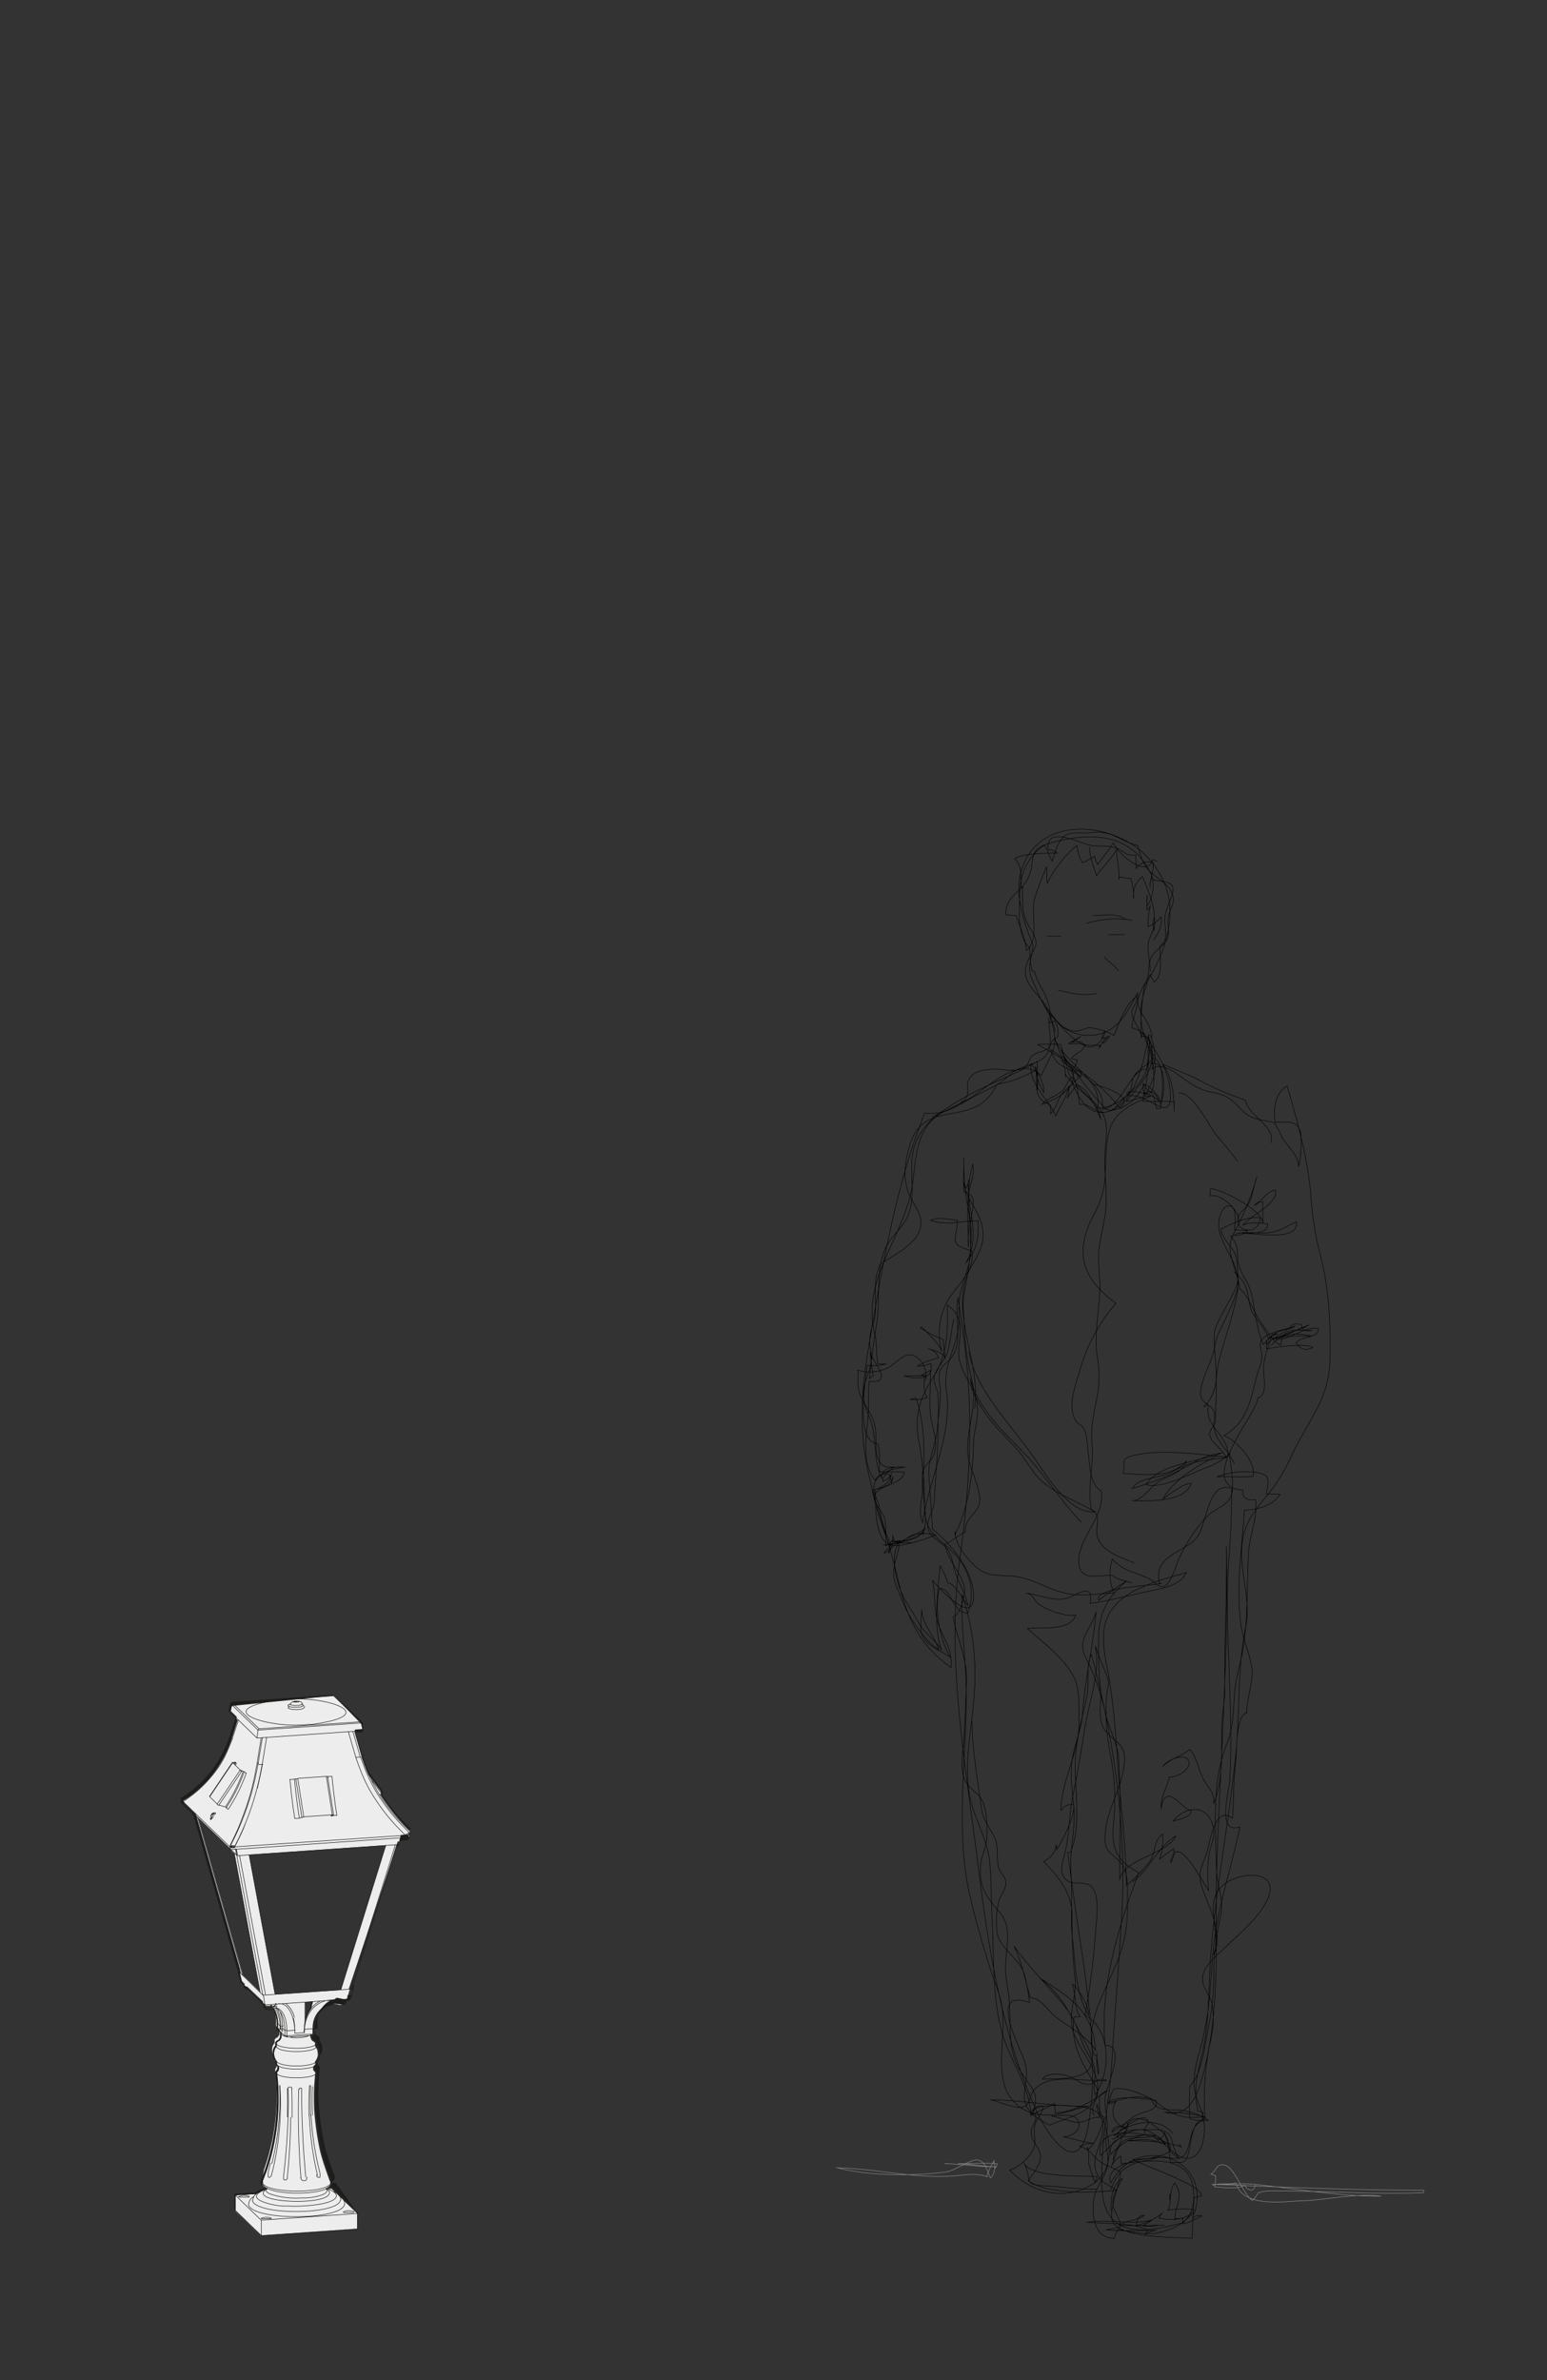 <svg xmlns="http://www.w3.org/2000/svg" xmlns:xlink="http://www.w3.org/1999/xlink" viewBox="0 0 260 400"><rect x="0" y="0" width="260" height="400" fill="#333333" stroke="none"/><defs><style>.cls-1,.cls-3,.cls-4,.cls-8{fill:none;}.cls-2{clip-path:url(#clip-path);}.cls-3{stroke:#000;stroke-width:0.08px;}.cls-3,.cls-4{stroke-miterlimit:10;}.cls-4{stroke:#878787;stroke-width:0.09px;}.cls-5{clip-path:url(#clip-path-2);}.cls-6{fill:#ededed;}.cls-7{fill:#1d1d1b;}.cls-8{stroke:#1d1d1b;stroke-linecap:round;stroke-linejoin:round;stroke-width:0.09px;}</style><clipPath id="clip-path"><rect class="cls-1" x="140.23" y="139.22" width="99.15" height="237"/></clipPath><clipPath id="clip-path-2"><rect class="cls-1" x="30.37" y="284.86" width="38.76" height="91"/></clipPath></defs><g id="Calque_1" data-name="Calque 1"><g class="cls-2"><path class="cls-3" d="M183.15,142.32c-.09,1.55.7,3.37,1.13,4.88.91-1.39,2.55-2.86,3.38-4.46,0,1.83.5,3.29.4,4.91-.33.35.32-.24,0-.28.5,0,1.37.33,2,.26a12.37,12.37,0,0,1,.48,3.34,3.78,3.78,0,0,1,1.48-3.65c1.32,3.36,2.32,5.21,1.95,9a2.72,2.72,0,0,1,0-2c.49,1.69-.77,2.7-1,4.27-.16,1.18.37,3.36.37,4.73m-30.49,63.77c.89,6.22,7.5,12.91,10.95,17.89,2,2.9,6,9.59,10.24,9.09-2.86-1.71-6.53-2.92-9-5.2-1.71-1.6-2.7-3.81-4.35-5.58-3.35-3.58-6.8-6.66-7.63-11.67,1.36,5.16,5.48,8.89,9,12.53s6.18,8.06,9.68,11.67m-18.38,33.5c.07,5,.94,9.71,1.59,14.6.27,2.09,1.45,3.25,2.22,4.95s.17,3.43.72,5.15c.26.83,1.11,1.42,1.17,2.29.09,1.13-1,2.3-1.23,3.37a14.45,14.45,0,0,0-.23,5.24c.59,2.73,3.67,4.14,4.5,6.7a27.45,27.45,0,0,1,.91,4.91c-6.83-2.41-2,6.69-.93,9.56.93,2.58.18,3.64.09,6.06-.1,2.59,2.14,4,4.25,5,2.44-1.13,6.43-1.8,7.68-4.46,1.82-3.85-3-8.14-3.85-11.69-.7-2.8.72-5.43.44-8.27a85.32,85.32,0,0,1-.49-10.24c.08-4.21-2-6.75-4.81-9.66a3.47,3.47,0,0,0,2.13-2.86c0,.28.07.67.05.92.93-1.42,3.29-5.9,2.85-7.64a2.32,2.32,0,0,0-2.12,1c.09-5.2,3.16-9.79,3.06-15-.05-2.24.17-5.17-.79-7.23-1.51-3.2-5.33-6-7.89-8.34,2.16-.26,7.28.51,8.12-2.26-1.77.33-4.94-.88-6.21-1.82-.89-.66-.8-1.67-2.14-1.86,2.29.28,4.62,1.49,6.93.83,1.5-.43,4.52-2.84,3.84.91,3.39-.49,6.61-1.38,9.89-2.06,2.16-.45,5.15-.87,6.31-3.16-4.18,1.28-10,2.53-12.66,6.39-2.14,3.1-1.15,7.05-.53,10.47,1.37,7.48,1.44,15,2.24,22.58.46,4.38.75,8.74.86,13.15a28.67,28.67,0,0,0,3.91-4c1-1.32.6-3.67,2.14-4.56a9.06,9.06,0,0,1-.51,4.16c.8-.57,1.64-1.26,2.39-1.76a3,3,0,0,1-.5,2.31c.93-5.54,5.32,3.31,6.38,4.75a22.82,22.82,0,0,1,.11-6.34c.27-1.35.94-2.56.71-4-.68-4.22-4.53-4.1-6.82-1.34,1-.31,3.18-.7,3.06-1.8-1.65-.22-4.28-5-5.05-.39-.14-1.79,1-3.51,1.4-5.23,1.19.16,4.2-1.56,3.05-3-.87-1.07-3.59.33-4.12,1.17,1.26-1.29,3.13-1.68,4.49-2.82,1.23,1.29,1.48,3.7,2.46,5.32.79,1.29,1.71,2.06,1.55,3.75,1.53-3.35,1.35-8.49,1.33-12.12,0-2.47.57-4.76.54-7.25-.07-8,.36-15.94.27-23.91.4,17.86-1,35.67-1.61,53.51-.38,11.61.75,23.62-2.22,35-.86,3.29-2.25,7.8-6.5,6.69a27.32,27.32,0,0,1,6.62.75c-3.36.35-4.85,0-7.46-2-1.84-1.41-5.26-3-7.76-2.71a6.42,6.42,0,0,0-.81,2.59c.63-.24.81-.06,1.34-.67a3,3,0,0,0,1.54,4.77c0,2.33-3.08,1.24-2.57,4.37,1.61-2.13,7.39-5.36,9.24-1.59-2.76-1.23-3.66-1-6.47-.7,3.11,0,6.09,0,9.08,1a1.68,1.68,0,0,0-.43-.45m-1.07-1.87c-2.4-3-7.57-1.74-9.84.52.93-.68,5.11-4.54,5.78-2.43-1.39-.8-3.19-.81-3.67,1-1-.4-2.22-.36-2.42.76a25.46,25.46,0,0,1,2.56-1.66c.51,1.67-1.42,2.47-2.57,2.87m-.27,8.55c.94-2,1.4-3.25,3.4-4.21,1.58-.75,3.3-.79,4.89-1.4m-4.55-46.23c2.77-1.94,4.3-6,7.26-7.67-1.69,3.22-8.49,3.67-9.41,7.2,0-6.64.23-13.48-.19-20.1-.18-2.72-1.58-5-2.21-7.67a39.43,39.43,0,0,0-3.34-9.5c-1.56-3.07,1-4.67,1.75-7.64-.46,5.69-1.83,11.1-2.23,16.8-.18,2.54-1.09,4.72-1.62,7.16-.63,2.85-.21,5.61.09,8.46.42,3.91-.76,7.62-.45,11.56.29,3.78-.15,7.58.29,11.33.51,4.3.44,8.69,2.65,12.52.25-1.19-1.67-4.58-2.72-5.27.67,1.94.26,3.85,1.28,5.49a6.85,6.85,0,0,0-1,.08c-.66,4.43,1.43,7.88,3.54,11.35,1.41,2.31-1.25,3.3-.1,5.18m29.67-129.35c1.68-2.21,4.34-2.22,6.68-1.66-1.68.1-7.92-.42-7.41,2.17,1.71-.32,6.46-1,7.72-.24a1.88,1.88,0,0,1-2.75-.8c.92-1.23,3.76-.62,3.75-2.37-2.64-.41-4.66,2-7.17,1.78,1.39-1.08,3.84-1.37,5.47-2.32-2.41.76-4.15,2.34-6.79,2.07-.72-2.27-2.55-3.19-3-5.27-.58-2.84-.39-3.71-2.71-5.82,2.6,1.94-2.8,9.56-3.14,12.05-.39,2.9-2,5-2.46,7.85s2.75,2,2.29,4.74c-.57,3.44,2.06,4.71,3.35,7.6m.8-40.62c.19-1.86-3.06-4.83-4.83-4.36a3,3,0,0,1,.06-1.22c1.95.14,8.73,3.66,8.78,5.79,0-1.2,0-2.4,0-3.59-.6.17-.88-.06-1.36.61,1.33-.79,1.83-2.3,3.48-2.56.53,2.35-4.25,4.2-5.47,5.9,1.14-.62,2.88-.35,4.14-.26.21,2-3.64,1.57-4.82,1.56,2.08-.05,10.26,1.61,9.64-1.86-2,.85-2.82,1.74-5.15,1.86-1.72.09-3.68-.33-5.25.27m-9.35-23.79c2.36-.26,5.1,5.62,6.47,7.27,1.18,1.4,2.33,2.7,3.41,4.22m-14.16-37.14c.78-1.1,1.63-2.53,1.3-3.93a6,6,0,0,1-2.14,1.64,11.16,11.16,0,0,1,.33-3.46c-.14.22-.41.52-.51.65-.08-.83,0-1.68,0-2.53a7.76,7.76,0,0,0,0,1.74c.85-.87,1.34-3.67.68-4.67a5.86,5.86,0,0,0-.19,1.68c-.09-1.46.66-2.64.49-4.18a2.44,2.44,0,0,0-2.85,1c0-.74,0-1.54-.09-2.28-1.59.2-1.77-.55-3-1.06-1.67-.72-3-.25-4.75-.62s-7.52-3.4-6.91.79c.9,0,1,.26,1.51.54-2.11.06-5.23,0-7.14.91,1.35,1.42.9,3.2,1.1,5a.2.2,0,0,0,.23-.13c-.07,2.87-.19,4.56,1.25,6.9s1.2,2.66-.06,4.82c-3,5.2,4.1,6.76,3.38,11.06.24-.13.54-.18.76-.3a3.24,3.24,0,0,1,.49,2.75c-1.17.32-.86,1.24-1.62,1.86s-1.71.54-2.48,1.13-.62,1.5-1.36,2c-1.45,1-3.76.24-5.38.34s-3.41.29-4.09,1.9c-.49,1.15.34,2.1-.67,3.23s-4,2-5.47,2.95m7.15,48.93c1.27-8-4.84-16.91-.32-24.23,1.56-2.52,2.41-4.75,1.16-7.76-.87-2.09-2.28-3.57-2.65-5.9.09.31.22.61.33.91.28-.59.52-.67.47-1.44-.36,5.18,2.22,9.19-.39,13.89,1.87-2.18,2.1-4.21,2-7-2.78,0-5.11.86-8-.07,1.18-.65,3.13-.16,4.56,0-.29,3.73-1.54,3.86,2.35,5.14.74,2.85-2.25,5.72-3.75,7.88a11,11,0,0,0-1.24,9c-.58-1.47-2.41-3.05-3.39-4.13l-.25.22a32,32,0,0,0,3.89,1.93,21.29,21.29,0,0,0,.31,3.07c-.6-1.06-1.73-1.12-2.81-1.55a2.4,2.4,0,0,1,1.7,1.58,11.18,11.18,0,0,0-3.59,1.34,4.37,4.37,0,0,0,2.23-.46c.83,2.83-2.6,2.72-4.38,2.1,1.1,0,2.23,0,3.32,0,.08,1.22-.24,2.65.49,3.64a5.23,5.23,0,0,1-2.79.33,9.22,9.22,0,0,1,.94-.23c1.62,5.14,1.32,9.2,1.18,14.47-.14,5.05,2.54,9.61-4.45,9.54h1.93c-.87,0-1.75,0-2.6.06a9.13,9.13,0,0,0,3.12.21c-1,0-2.65.34-3.18-.45a5.52,5.52,0,0,0-.48.9,52.33,52.33,0,0,1-2.89-9.22c1.41-.45,3.09-.51,3.44-2.33a4.44,4.44,0,0,1-.21,1.14c0-.38-.34-1-.38-1.5a1.9,1.9,0,0,0-2.35,1c-2-2-1.69-6.75-1.35-9.3s.13-4.75.31-7.35c4.51.51.26-3.6.22-4.86a30.23,30.23,0,0,0,.49,3.91c-.13.1-.53.41-.65.49.3-3.14.71-6.16,1.22-9.27.71-4.36-.46-10,2.12-13.76,1.17-1.72,2.69-2.84,3.35-4.92.86-2.71.3-5.63.43-8.41.28-5.78,4.3-8.26,8.92-10.91,3.93-2.26,8.24-3.68,12.15-6,.09,1.52,0,3.53,0,4.77a11.76,11.76,0,0,0-.29-4,9.75,9.75,0,0,0,1.38,4.41c.1-1.79-1.07-3.44-2.13-4.79-.31,3.6,2.81,5.68,4.17,8.77.64-1.6,1.89-3.28,2.22-4.94a5.49,5.49,0,0,1-.31,2c.46-.84,1.1-1.54,1.62-2.32,2.1.75,3.27,4,4,5.77-.45-3.55-4.37-4.78-5.92-7.59,0,.21,0,.44,0,.65,0-3-1.1-4.19-1.83-6.74,1.15,3.93,8.4,7.1,7.21,11.85,1.8.05,4.8-1.35,5.57-3.06.28-.63.21-1.63.5-2.17.75-1.42,2.34-1.86,3.28-3.18,1,2.26-.32,4.37-1.37,6.32a3.71,3.71,0,0,1-.27-2.06c.28,1,1.17,1.11,1.67,2a10,10,0,0,1,.52,2.2h.72c.6-2.16-4.14-3.06-5.54-2.79a.53.53,0,0,0,0,.67c3.17-.74,7.44,5,7.18-.31-.19-4-2.35-7.19-4.59-10.4a4.55,4.55,0,0,0-.26,1.06c0-1.61-1.61-2.89-1.64-4.37,0-1,1.09-1.53.8-2.77-2,1.76-2.74,4.09-3.8,6.65a10.09,10.09,0,0,0-4.09-1.32c-.76,0-1.73.82-3,.5-1.71-.43-2.66-1.68-3.74-3.33.89,1.75,4.84,6.13,6.93,6.08a3,3,0,0,0,2.39-2.65c-.53.58-.4.61-.52,1.23a5.34,5.34,0,0,0,1.27-.41,1.82,1.82,0,0,1-1.21,1.22c.38-.56.34-.63.88-1a6.94,6.94,0,0,0-1.41,1.74,1.37,1.37,0,0,0,.33-.39c-1-.09-2.06,0-3.07-.1l-.09-.44a9.28,9.28,0,0,0-1.75,0,12.69,12.69,0,0,0,1.53-1c-.71.45-1.37.78-2.06,1.21.91.09,1.84,0,2.74.14-.15,1.29-1.61,1.38-2.26,2.4a9.16,9.16,0,0,0,1,.22,3.24,3.24,0,0,1-1,1.78c.44-.09,1.08.15,1.55.09a4.43,4.43,0,0,1,.06,1,20.1,20.1,0,0,0-3.51-2.87m8.55,193.48c0-2,0-4.25,1.9-5.51-.69,1.52-1.84,2.86-1.55,4.6.19,1.19,1.23,2,1.21,3.54-.77.25-1.58.33-2.32.52a77.16,77.16,0,0,0,8.47.05,4.22,4.22,0,0,0-2,.71c.18-.21.31-.51.49-.71-2.38-1.32-7.4-1.09-10.16-1.32,3.4-.65,7.78.56,10.87-.43a9.82,9.82,0,0,1-1.58,1c1,.28,2.42-.15,3.65-.08-2.53,0-5.1.13-7.61,0,1.25-.91,3-.75,4.23-1.65-.82-.13-1.37.66-1.32,1.67a10.23,10.23,0,0,0,4.25-2c-.17.22-.33.51-.49.73,1.51.53,5.19.42,5.87-1.38a12.57,12.57,0,0,0-4.33.12,5.17,5.17,0,0,0,.31-2.76c0,.31,0,.62,0,.92.23-1,.14-2,.8-2.73,1.72,2.37,0,3.7.05,6,.45-.11.87.09,1.32-.13,0,.3.05.67,0,.94,1.09-.07,2.17-.87,3.22-1.26a1.32,1.32,0,0,0-1.64.49M183.68,182.18s7.65,1.85,4.48,4a28.25,28.25,0,0,0-6.86-6.32,61.8,61.8,0,0,0-6.89-4.3,28.2,28.2,0,0,1,3.9,0c.93,3.25,2.57,12.26,7.53,11.35s6.6-9.07,7.2-13.12c-.11,1.31,2.52,11-.71,9.94,1.82-1,2,.73,2.8,1.87a21.74,21.74,0,0,0,.05-5.92c-.39-1.74-2-2.18-1.61-4.16m-8-14.7c.67.7,2.21,1.85,2.41,2.4m-10.16,3.21c2.62.5,3.6,1,6.42.54m-.54-13.1c1.69,0,3.9-.45,5.35.54m4.54,20c.13-2.33-2.6-4.27-2.33-6.47a17.43,17.43,0,0,1,2.06-4.21c.07.4.5.89.61,1.3,1.67-1,.91-4.33,1.05-6.07,1.77-1.14.39-3.73.91-5.47,1.17-3.92,2.85-5.19-2-5.56-3-7.78-9.93-8.34-17.45-6.22-4,1.12-2.26,2.93-3.63,5.83-1.17,2.48-3.8,3-3.78,6.19a11.47,11.47,0,0,0,1.78.13c.66,2.24,1.5,3.49,1.7,5.85,2.18-1.57.8-6.14,1.3-8.47a59.14,59.14,0,0,1,2.07-5.55c.1.92,0,1.87.12,2.77a19.68,19.68,0,0,1,5-6.38,7,7,0,0,0,.92,2.91,14.86,14.86,0,0,0,2.07-1.11c0,.66.37,1,.49,1.39.91-1.2,1.85-2.39,2.66-3.65.74,1.9,5.53,6.07,6.61,2.89a1.8,1.8,0,0,1,.67.24m-46,114.91c1.42.13,6-1.14,6.7-2.32,0,.2,0,.43,0,.63a11.89,11.89,0,0,0,.36-1.2c-1.21,1.43-6.22,2.55-6.12,4.27a5.21,5.21,0,0,0,.69-3.12,3.39,3.39,0,0,0,.31,1.16c1.47.32,2.1-.83,3.18-1.16a7.4,7.4,0,0,1,3.74.06c-1.63.6-5.94,2.2-7.61,1.67-2.81-.9-2.5-7-2.53-9.32,1.3-.47,2.48-1.2,2.65-2.61-.26.74-.74.9-1.45,1.23,0-1.07,1.11-1.7,1.89-2.4-3.59.49-2.85-3.45-3.06-6-.23-2.72-1.69-3.89-2.62-6.17-.55-1.33-.29-2.68-.36-4.11A6.88,6.88,0,0,0,149,230c1.09-.48,2.63-2.3,3.81-2.33,1.83,0,3.13,2.45,2.77,4.12,0-.05,0-.6,0-.69l-.68,0c.4-.25,1-.52,1.47-.78.06,2.39-.19,4.87,0,7.23s1.53,4.86.5,7.12c-.48,1.05-1.52,1.46-1.81,2.73a17.57,17.57,0,0,0,0,2.9c-.09,1.81-.76,3.78,0,5.58,1.06-7.3,5.13-15,4-22.23-.59-3.92,1.42-6.6,2-10.36.28-1.76,0-3.49.23-5.27.43-2.72,1.89-5.36,1.89-8.14a29.3,29.3,0,0,1,.1-5.69c.3-1.62.91-3.39-1.29-3.88-.13-1.88,0-3.83,0-5.72a40.34,40.34,0,0,0,.79,8.87c.43,2.15-.23,4.05,0,6.14,0-2.91-.3-6,0-8.86.18-1.75,1.16-3.32.7-5.08a21.88,21.88,0,0,0-.5,8.62c.61,4.43-.09,8.62-.91,12.95-.39,2-.05,3.7,0,5.74a43.8,43.8,0,0,0,1.31,9.17c1.1,4.93-1.89,9.74-.23,14.39.63,1.77,1.86,4.64,1.41,6.3s-2.55,2.42-2.31,4.68c-1.27.47-2.27,1.57-3.42,2,.4,2.86,3.2,5.29,3.3,7.8,0,1.13-.81,4.15-1.94,4.41.65,3.62,2.42,7.19,2.26,10.9-.14,3.19-.23,6.52-.45,9.75-.15,2.13-.72,4.8.19,6.83.63,1.38,2,1.95,2.78,3.2.93,1.58,1.06,5.15.82,7-.22,1.62-1,2.77-1,4.48-.1,3.41.92,4.85,3.08,7.33,2.37,2.72,1.22,5.75,1.13,9.15-.06,2.16.5,3.92.64,6,.34,5.43-.6,8.72,3,13.4,1.67,2.19,1.84,3.26.64,5.79-.29-5.45-3.89-9.63-5.11-14.8-1.45-6.14-1.09-12.36-1.44-18.59-.18-3.14-.06-6.39-.43-9.51-.4-3.4-2.09-6.21-3-9.43-1.59-5.71,0-12.46.42-18.19a43.07,43.07,0,0,0-2-17c-.27,5.55.68,11.17.68,16.76,0,11.11-1.93,23.28.7,34.21.92,3.82,2,7.64,3.17,11.38.87,2.7,2.13,5.35,2.28,8.21.33,6.42-2.49,14.25,5.51,16.79.23,1.22-.61,1.74-.71,2.68-.21,1.82,1.27,2.57,1.49,4.08s-1.22,3.19-2.06,4.35c3.48,2.4,10.76,2,14.94,1.63-1.52-1-3-1.49-3.56-3.35-.72-2.44,1.16-4.56,1.2-6.91,0-1.74-.43-2.68-1.8-3.34s-10.94-1.52-10.31,1c1.31-.77,2.74-1.28,4-2-.07.45.18,1.12.11,1.55,2.93,0,6.41-2,8.73-3.7a2.83,2.83,0,0,0-1.3.89c0,1.2.05,2.42,0,3.61-1.39-.16-2.33.79-3.59.82-1.08,0-3.2-.9-4.53-1.06,1.21,0,3.75-.61,4.46.69.86,1.59-1.05,2.84-2.41,2.77,1.53.35,3.42.93,5,1.11a5.77,5.77,0,0,0-2.24.51c1.84.63,1.56.95,2.85,2.11s2.55,1.39,4,2.2c-.11,2.09-2.32,7.08-1.16,8.62,1.94,2.55,10.32,2.34,13.18,2.53.11-2.28.22-4.51.32-6.83.39,0,.9-.31,1.27-.31.07-1.85-9.91-5.06-11.52-6.15,3.31.16,10.26-1.46,3.47-3.7-2.85-.95-9.86-1.78-8.95,3.11,1.81-1.72,4.42-4.7,7.23-4.35,2.33.3,3.51,2.69,5.26,3.93,4.39,3.12,5.59-3,4.73-6.27-.45-1.73-1.36-3.24-1.47-5.06-.17-2.57.81-5.24,1.42-7.7,1.24-5,1.32-9.67,1.74-14.73.59-7,3.13-14.17,4.53-21.08-3.95,1.39-1.82-6-1.71-7.65.44-7,0-14.4-.17-21.41a138.34,138.34,0,0,1,0-15.51c.35-4.13.5-8.15.5-12.3-4.06-1.5-4.16,6.31-5.87,8.27-2.24,2.57-7.37,3-6.28,7.64a.69.69,0,0,0,.4,0c-1.44.48-11.54.67-10.58,2.87a55.37,55.37,0,0,1,4.71-3.27c-3.12,2.57-4.65,5.39-4.73,9.23a66.12,66.12,0,0,0,.31,8.91c.23,2-.45,4.28.3,6.15.93,2.34,3.65,2.61,3.74,5.33.15,4.41-3.13,8.69-3.27,13.19-.1,3,.91,2.69,2.51,4.42s1.2,4.89,1.24,7.19a23.36,23.36,0,0,1-1.95,10.18c-1.73,4.22-5.49,10.42-3.64,15.13l.44.09c0,1.1.45,2,.25,3.08a11.67,11.67,0,0,1-.2-3.66m-24.06-123.2c-.47,1.79-.55,3.67-1.06,5.44-.43,1.47-1.92,2.79-2.22,4.15-.24,1.07.42,1.88.6,2.94a35.26,35.26,0,0,1,0,4.71c.1,4.44-.4,8.92-.61,13.34-.07,1.42-1.18,2.89-1.1,4.22.11,1.89,2,2.35,3.08,3.59s1,2.52,1.53,4.1c.63,1.94,1.73,3.57,2.15,5.62-.83-.93-2.14-3.74-3.38-3.77a11.29,11.29,0,0,0-1.32-2.89c-.33,3.86-1.21,10.36.24,14.06-1.24-1.77-3-2.79-3.92-4.66-.75-1.45-1.84-2.88-2.54-4.35-1.12-2.35-2.18-6.44-.82-8.78a3.5,3.5,0,0,0-2.08.35,29.58,29.58,0,0,0-.11-4.32c-.21-1.09-1.87-2.87-1.86-3.69,0-2.29,4.55-1.88,5.11-4.36-1.38-.1-2.81,0-4.2-.06-.11-1.55.26-3.3-.35-4.75-3.75-.17-2-10.41-1.73-13.1a10.42,10.42,0,0,0,3.09-.25,7,7,0,0,1-1.28-.1c-.3-1.47-.16-3-.4-4.46-2.42-8.8,3.47-15.09,5.74-23.29,1-3.72.58-8.28,2.6-11.64,1.73-2.88,4.63-3.49,7.35-5.07,3-1.75,8.69-7.59,12.15-3.9,1.41-3.12,2.91-4.68,2-8.13-.37-1.46-.45-3.08-.93-4.5-.59-1.74-1.78-3.07-2.18-4.94l-.44-.08a18.94,18.94,0,0,1-.36-3.92c-2.24-1.62-1.75-7-1.64-9.54a9.33,9.33,0,0,1,4.09-7.65c.62.78.82,2.07,1.34,2.71.36-1.32,1.05-3.73,2.35-4.43,1.13-.61,2.94-.17,4.24-.37,3.3-.49,4.66,1.35,7.8,2.18a12.9,12.9,0,0,0,1.29,3.5c1.12,1.68,3.55,2.48,4.38,4.33s-.36,2.67-.59,4.34c-.18,1.33.38,2.35-.23,3.63s-2.23,1.85-2.74,3.3-.18,3-.73,4.54a12.53,12.53,0,0,0-.32,8.34c.62,2.11,1.79,3.18.93,5.46-.79,2.07-2.65,3.84-4,5.56,1.36-.18,3-1,4.13-.91-2.26,1-5.23,2.17-6.41,4.52s-1.06,5.84-1.19,8.28a14.7,14.7,0,0,1-2,7.23c-3.27,6.35-1.89,10.64,3.79,14.79a29.36,29.36,0,0,0-6.16,11.58c-.79,2.62-2,5.84-.58,8.21.24.4,1,.7,1.29,1.22.68,1.12.63,2.95.8,4.2.27,2,.18,5.17,2.2,6.37.68,4.45-4.38,8.23-3.76,12.37.42,2.85,3.44,1.63,5.6,1.79.74.73,2.32.86,3.28,1.3m-5.88,101.82c-3,.12-6-.43-9-.55-3.54-.14-1.78-1.28-3.31-3.92,1,2.61,9.88,2.23,12.28,2.37,0,.56,0,.54-.3.94a25.49,25.49,0,0,1-1-3c-.15-.94.09-2-.23-2.76a.28.28,0,0,0,0,.4c1.6-1.44,2.15-3.48,2.88-5.53a2,2,0,0,1-1.31-2.18c1.77,3.76,3.87,10.55-.73,13.41-4.76,3-10.44,1.37-13.92-2.35a7.54,7.54,0,0,0,4-3.6c.51-1.29-.11-2.59.19-3.85s1.26-2,1.48-3.26a1.24,1.24,0,0,0-1.72,1.12c3.59,1,6.06-.56,9.3-1.16-5.47.14-10.84-1-16.35-1.07,1.27.31,4.33,1.71,5.56,1.12,1-.46.85-1.67,1.43-2.51,2.37-3.44,8.76-1.53,12.39-1.86-1.42-.73-1.87.6-3,.64-1.37.05-1.86-.8-3.32-1.32s-3.71-.68-4.47.47c2-.1,6.64.22,7.93-1.87,1.07-1.73-.68-4.19-1.47-5.7-1.92-3.66-3.51-6.94-6.9-9.44,5.28,3.32,9,5.75,9.35,12.14-1.28-2.27-4.59-4-6.67-5.59-1.17-.89-2.68-3.39-4.28-3.19-.82-2.9-1.43-6-2.72-8.71,2.55,3.6,5.76,6.69,8.51,10.12,1.77,2.22,2.09,3.74,3,6.19.63,1.73,1.95,3,2.08,4.84.1,1.35-.44,2.41.05,3.83,2.53-3.69,2.85-10.8-1.71-13.39a127.25,127.25,0,0,0,1.76-14c.1-1.84.86-6.21-.77-7.67-1.13-1-2.93-.05-4.07-1-1.42-1.13-.7-3-.33-4.52.85-3.38.72-6.8,1.45-10.21,1-4.57,1.54-9.22,2.51-13.79.81-3.79,1.85-6.95,1.17-10.89a43,43,0,0,0,1.72,4.47c.82,1.91.42,1.88.18,3.87a36.71,36.71,0,0,0,.59,9.76,38.65,38.65,0,0,1,.7,10.18c-.4,4.43-.75,7.34,4.1,9.83-3.35,9-6.61,19.28-5.64,29.07,3.74-.2.08,7.13,0,8.74-.15,2.09.65,3.86.23,6s.59,3.84.11,5.72c-.55,2.09-2.12,3.46-2.33,5.88-.23,2.58.28,6.1,3.56,6.06,0-.56.48-1.07.56-1.55a20.63,20.63,0,0,0,6.38.73c4-1,6.56-2.18,6.37-6.7-.29-6.75-7.19-5.62-12.16-5,0-.37-.15-.93-.07-1.3a3.47,3.47,0,0,0-1.61,1.8c.65-1.49,1-3.84,2.47-4.55,1.1-.53,3.31-.12,4.71-.71.15.35.54.62.67.91.4-.48.9-.58,1.05-1.43,1.3,2.43.53,2.67,1.06,5,2.53.26,2.67,0,3.17-2.27.34-1.54.49-4.91,2.63-4.95a46.25,46.25,0,0,1,.87-13,15.82,15.82,0,0,0,.29-6.42c-.31-1.34-1.54-2.66-1.6-4-.1-2.08,2.06-3.75,3.4-5.05,2.48-2.44,5.61-4.83,7.29-8,3.09-5.77-5.21-5.42-7.85-2.25-2.38,2.86.32,7.55-1,11.11,1.87-3.22-.83-8.12-1.85-11.2-.92-2.81-.11-3.38.74-6,.52-1.59,1.32-8.15,4.3-5.74.24-3.14.15-6.38.54-9.43.2-1.58,0-8,1.86-8.28,0-2.63,1.25-5.42.8-8-.41-2.31-1.44-4.44-1.77-6.85-.88-6.35.21-12.88.58-19.25,2.15,0,4.82-.79,6-2.64-.77-.08-1.58-.05-2.35-.08.65-2.76.59-3.46-2.58-3.71a13.15,13.15,0,0,0-5.62.82c2-.07,4,.09,6-.06.52-2.6-2.76-6-4.89-6.84,4.49-2.6,4.49-6.9,5.87-11.18a6.27,6.27,0,0,0,.51-2.23c0-1-.71-1.91.14-2.91s4.11-1.62,5.39-2.08c-.56.6-2.12.51-3.1,1.07a17.43,17.43,0,0,0-2.21,2c-1.16-2.8-1.3-5.46-1.93-8.34-.43-2-1.69-3.24-2.14-4.95-.51-1.89.18-3.28-1.39-4.87.92-.25,2.35-.12,2.78-1l-2.16-.09c.07-.81.5-3.65-.65-4s-1.79,1.44-1.92,2.3c-.57,3.66,3.13,6.55,3.14,10.16,0,1.69-3.76,7-3.9,8.66-.21,2.38.25,4.72.27,7.09a7.43,7.43,0,0,1-1.68,5.15c-1,1.32.46-1.17.29.63-.32,3.26,3.65,4.63,3.37,8.2-4.79-.44-10.74-1.37-15.45-.38-2.8.58-1.73.95-2.15,3.11,3.48.2,8.16.88,10.58-2.09-.27,1.85-3.26,2.61-4.64,3.49s-2.77,3.25-4.49,3.19c2.75,0,8.79.38,10-2.91-1.22-.07-3.76,1.86-4.74,2.61,1.44-3,6.1-5.86,9-7.19m-18.17-87.65H189m-13.1.27h2.41m4.27-2.14a16.5,16.5,0,0,1,7.75-.54m-12,21.65c1.18,4.34,7.28,4.64,7,10.14,3.32-.43,4.77-7.14,7.42-6.71.26-3,.93-6.18-2.55-7,.2-1.88,1.28-3.82,1-5.92-1.95,3.74-3.69,7.25-8.36,7.18-4-.07-6.22-3-8-6.22m15.77,94.87c-2.32-.94-5.7-2-6.23-4.63-.3-1.48.85-3.27-.93-4.23-.79-3.74.46-7.54.07-11.33-.3-3,.59-5.88,1.06-8.79a21,21,0,0,0-.23-6.08c-.4-3.6.37-7.28.5-10.88.08-2.1-.36-4.22-.19-6.29.22-2.69,1.15-5.25,1.24-8,.1-3-.36-6-.17-9,.17-2.64.78-5-1-7.2-1.55-1.91-3.4-3-4.55-5.28-.89.76-.95,1.78-1.75,2.48-1,.89-2.45,1.11-3.31,2.18,4.34-1.61,7.46-4.15,3.43-8.15,2.14,2.6,3.82,5.1,6.11,7.6,1.22,1.32,1.08,1.87,3.11,1.35a7,7,0,0,0,4.49-4.19c1.13.32,2.39,1.91,2.89,2.95.64-1.37,1-7-1.72-6.45a1.3,1.3,0,0,0,.62-.05,9.25,9.25,0,0,0-.77-4.76m-6.14,189.2c-.13-1.5,1.24-2.35,1.37-4a19.68,19.68,0,0,0,3.93-.34,2.11,2.11,0,0,1,.86-2.15c.68.87,2,1.32,2.51,2.31,1.13,2.16-.34,2.05,2.31,3.79-1.67-2.43-.37-4.83-4.15-4.81-1.84,0-5.06-.24-6.32,1.34a7,7,0,0,1,3.66-3.91c1.14-.56,3.37-.55,3-2.37-2-.19-6.55-1-8.17.46,3-.72,4.35-1.38,7.37-.73.52,1.9,2.4,1.86,3.84,1.92a10.45,10.45,0,0,1,5.76,1.73,7.33,7.33,0,0,1-3.12-.26,44.36,44.36,0,0,1,0-5.53c2-2,2.43-6.56,3-9.22a47.44,47.44,0,0,0,1-9,44.46,44.46,0,0,1,1.1-10.12c.78-2.93-.59-5.1-.64-8-.13-6.76-.86-14.57,1.66-20.9,1.09-2.75,1.18-5.2,1.33-8.17.13-2.7.91-4.93,1.39-7.54,1-5.54.69-11,1-16.57.18-2.95,1.6-6.2,1.19-9-1.19.23-2.34-.21-2.14-1.59-8.43-.8,2.85-13.4,2.49-15.5,1.68-.34,1-3.42,1-4.72,0-2.38.85-3.7,1.42-6a2.76,2.76,0,0,1,.91,0c-1,.16-1.83.68-1.88,1.69,1.29-1.26,3.47-2,4.39-3.3a3.13,3.13,0,0,1,1.52,0c.12.89.69,1.22,1.59,1-2.44.07-4.69-.77-5.06,2.38-.92.14-2.77-3-3.44-3.94-1-1.33-2.24-4.7-3.44-5.42-.4-3.23-2.68-6.45-1.07-9.26a45.76,45.76,0,0,0,3.94-9.62c-.52,1.4-.69,3.1-1.34,4.44-.37.76-1.64,1.62-1.83,2.32-.7,2.58,3.52,3.25,3.71.18-2.18-.36-4.71,1-6.62,1.87.33,2,2.22,3,2.66,4.92a27.68,27.68,0,0,1,.21,4.2c.18,3-2.72,10.6-3.27,13.51-.73,3.88-.1,3.36-.48,7.43a17.35,17.35,0,0,1,0,2.28c-.14.61-1,1.5-1,2.08.12,1.5,2.19,2.52,2.84,4-3.67.42-6.08.58-9.2,2.41-1.7,1-6,1-6.54,2.73a46.87,46.87,0,0,0,10.59-4.5,11.65,11.65,0,0,1,4.32-1.42c-3.3,1.38-10.86,1.89-12.66,5.32,2.7.77,7.7-2,10.29-2.95a10,10,0,0,0,3.75-2.32c0,2.12,1.14,5.87-.07,7.72-.72,1.09-2.67,1.84-3.64,2.78a25.65,25.65,0,0,0-4.84,7.27c-.45.91-1.37,4.35-2.57,4.63-.83.2-1.69-1-2.37-1.29-2.33-1.2-4.41-1.22-6.24-3.36a8.35,8.35,0,0,0,.26,5.72c-2.54.08-5.23.6-7.75.12-2.88-.54-5.42-2.27-8.31-2.82s-5,.41-7.45-2c-1.56-1.5-3.09-3.41-3.2-5.67a5.82,5.82,0,0,1,0,.59c2.34-4.69,3-10.3,3.12-15.34.07-2.72,1.24-4.92.36-7.67-1-3.2-3.17-5-2.82-8.49.3-3,.8-5.19-1.94-7.12.09,4.11.07,8.28-2.2,11.85-2.37,3.74-3.48,6.63-2.56,11.18a59,59,0,0,1,.92,10.87c.11,4.45,1.88,4.76,4.7,7.59s4,6.45,2.53,10.32c-2.71-.22-2.4-4-4.72-4.2-.94,3.37.05,8.68,1.84,11.61-1.76-1.27-4.22-2-4.82-4-.36-1.15,0-2.89,0-4.1,0,2.57,2.23,4.59,2.86,6.78-2.34-1.37-5.05-5.48-6-7.93-.53-1.38-1.5-3.17-1.58-4.64-.1-1.93,1-3.78.94-5.78a5.79,5.79,0,0,0-2.55,2.15c1.84-.73.77-2.18.27-3.43a30.4,30.4,0,0,1-1.11-4.52c-.31-1.31-1.22-2.36-.76-3.74.65-2,3.44-2.59,5.2-2.76-1.4,0-4.13-.21-4,1.86-1.59-3.31-.63-6.87-2.07-10.24-1.37-3.2-1.31-4.53-.07-7.72a6.85,6.85,0,0,0,.21-3.93,8.07,8.07,0,0,1,.55-4.16c.93-3.21-.48-6.92,1.2-9.95,3.92-2.53,8.88-4.88,5.85-9.71-2.06-3.27-2.1-5.81-1.14-9.56s2.72-5.24,6.61-5.91,6.38-1.26,8.2-5a20.46,20.46,0,0,0,6.61-2.43c.25,2.89-.58,4.75,2.42,5.89-.08.44.15,1,0,1.47,1-.85,1.16-2.37,2-3.43s2.11-1.75,2.87-2.89c-2.55-1.92-3.9-1.4-4.85-4.47,3.69,2.18,4.44,5.38,4.85,9.24,1.71-.21,2.42,1.14,3.85,1.29,1.91.2,3.16-2,4.43-3.08,3.2-2.83,3.6-4.8,3.44-9.26A38.62,38.62,0,0,1,192,185.08c1.77.11,3.56-.05,5.33.08,0,.41,0,1.63,0,1.61,0-2.77-.27-5.6-1.91-7.94,2.34,1.09,4.66,1.82,6.81,3.07a53.57,53.57,0,0,0,7.1,3c.44,2.68,5,4.23,4.31,7.17M176.2,171c.07,2,1,5.31-.77,6.76s-4,1.19-5.85,3-3.76,2.34-6.06,3.62c-2.9,1.61-4.59,3-8.12,2.69-5,12.72-7.22,26.27-9.47,39.69-1.15,6.88-1.58,13.84,0,20.7,1.33,6,3.53,11.72,4.92,17.7,1.5,6.48,3.48,11.2,9,15.1.26-3.15-1.13-4.46-2.11-7.2-.83-2.33-.51-5-1-7.44,1.25,1.43,6.69,7.5,6.88,2.88.17-4.3-3.77-9.06-6.88-11.49-.21-3-.41-6-.62-9-.2-2.81,1.18-5.13,1.4-7.85.2-2.56.8-5.3.38-7.74-.59-3.41,1.72-2.74,2.7-5.57.88-2.57-.14-5.94.39-8.66,2.42,14,2.76,26.11.33,43.76-2.32,16.89.9,34.12,3,51.05,1.72,13.92,4,28.7,9.8,41.59,2.17,4.78,7.25,11.72,8.78,2.65,2.17-12.76-.94-27.1-2.62-39.75-.27-2.05-.55-4.09-.83-6.14l.46-.07c2-4.59.54-10.85.84-15.9.21-3.57,1.19-6.82,1.9-10.19.5-2.36-.22-5,.78-7.14,3.7,13.73,5.89,28.68,5.14,42.92-.43,8.3-1.18,16.59-1.66,24.89-.41,7.17-2,14.56-1.7,21.73.33,8.69,7.1,7.72,13.69,5.94a6.49,6.49,0,0,1,1.86-1.6c3-9.48-9.85-13.51-14.06-5.05-1.42-3.4,6.77-4.38,8.71-4.28,2.76.13,3.57.78,4.38-2.07.42-1.45.59-3.5,2.31-4.1a3.21,3.21,0,0,0,0-1.51l-.73-.08c-1.23-4.75.65-8.21,1.26-12.85s.53-9.19.88-13.73c.88-11.5,3.19-22.76,4.26-34.25.64-6.94.18-13.65,1.59-20.52,1.13-5.5-1.87-11-.12-16.33.93-2.82,3-4.85,4.77-7.15a38.23,38.23,0,0,0,3.5-6.28c2.55-5.15,5.83-8.85,6-14.87.15-6.44-.09-12.55-1.82-18.76a53.54,53.54,0,0,1-1.42-9.77c-.58-6.09-2.24-12-3.94-17.81-2,1-2.41,4.06-2,6.09,2.3,0,3.79-.43,4.31,1.93a18.18,18.18,0,0,1-.4,5.52c.09-1.77-1.82-3.4-2.71-4.81a15.54,15.54,0,0,0-1.34-2.55c-2.08-.59-3.74-.41-5.34-2-1.89-1.88-2.42-2.64-5.16-3.13-2.23-.4-3.56-1.44-5.42-2.77-1.1-.77-3.37-2.42-4.64-1.06,0-1.6.6-6-1.82-5.57a36.92,36.92,0,0,1,.54-8.47c4.47-7,6.79-15.37.14-22-5.54-5.55-17.52-6.72-20.67,2.08-1.54,4.3.25,9,1.75,13,.13,1.45-.65,2.74-.5,4.27s.77,2.24,1.3,3.61c.86,2.22,2.57,4.37,3,6.77"/><path class="cls-4" d="M167.12,364.56a2,2,0,0,1-.67,1.46c-.48-1.07-.86-2.83-2.11-3s-3.87,1.81-5.36,2c-5.58.74-12.87.68-18.28-.7,6.56.13,13,1.87,19.54,1.37,1.83-.14,3.94-.55,5.68.15-.07-.62.79-2.06,1.15-2.72,0,.43.11,1,.09,1.38a1.42,1.42,0,0,0,.43-.87c-2.17-.14-4.4,0-6.6,0,2.17,0,4.3.51,6.44.5-2.87.08-5.79-.45-8.68-.5m45.06,3.7c.89-.58,2.69-.09,3.9-.47,1.19,4.26,8,3.1,11.32,3,4.28-.18,8.8-1.31,13.07-.77-7.07.05-14.29-1.26-21.32-2-2.48-.25-4.72.18-7.14,0,11.89.48,23.78,1,35.67,1a.55.55,0,0,1-.08.41c-7.69.33-15.45-.24-23.14-.28-1.5,0-3.49-.18-4.69.36.16-.07-.66,1.08-.93,1.24-1.61-1.19-2.92-5.45-4.59-5.94-1.31-.39-1.34.68-2.31,1.52a4.61,4.61,0,0,0,.7.21,6.24,6.24,0,0,1-.12,1.91c1.33.11,4.29.45,5.06-.31.38,1.07,1.83,1.22,1.74-.15"/></g></g><g id="Calque_2" data-name="Calque 2"><g class="cls-5"><path class="cls-6" d="M57.29,334.44l-11.07.75-4.37-23.48,23-1.6Zm-5,3.19a5.56,5.56,0,0,0-1,2.41v-3.55l1.33-.1s-.24.81-.31,1.24m-11.37-5.57L33.4,305.7l6,5.81,4.3,23.24ZM69,307.75h0l-.53-.48a33.32,33.32,0,0,1-4.59-5.71l.19-.08h0l.1,0,0,0h0l0-.06s0-.05,0-.06v-.05s0,0,0,0l0,0s0,0,0,0l-2.25-3h0c-.32-.74-.62-1.5-.87-2.27l-.21-.56h0L59.65,291l1.28-.09h0l.05,0,0,0v0h0l-.21-1.06v0l0,0h0l0,0s0,0,0-.05L56.13,285s0,0-.06,0h0s0,0-.07,0l-17,1.11s0,0,0,0l-.18.09h0l0,0h0a0,0,0,0,0,0,0l-.23,1.1v.06h0l0,0v0l1.21,1.17-1.08,3.38h0l0,.07h0l-.19.46a19.13,19.13,0,0,1-7.3,9.27l-.54.34s0,0,0,0h0a.12.12,0,0,0,0,.14l.13.18,0,0a.45.45,0,0,0-.07.18l.05.2a.09.09,0,0,0,0,.06h0l1.77,1.7v0l0,0,0,0,.33.31,7.45,26.2s0,0,0,0H40.1a.11.11,0,0,0-.05.11h0l.37,1.53h0v0l0,.06a0,0,0,0,0,0,0l0,0h0l.69.66v.37h0a.09.09,0,0,0,0,.05l0,0,0,0h0l.38.06a.07.07,0,0,0,.06,0h0l2.65,2.51h0a1.23,1.23,0,0,0,.18.58.11.11,0,0,0,.07.06,2.42,2.42,0,0,0,.75.1h.05l.22-.1h0a.83.83,0,0,1,.18-.13h0a5.65,5.65,0,0,1,.74,2.61v1h0a0,0,0,0,0,0,0l.68.61a.23.23,0,0,0-.11.2l0,.27,0,.26a1.16,1.16,0,0,1-.38.61s-.38.12-.42.42v.49a1.49,1.49,0,0,0-.4.78,2.27,2.27,0,0,0,.2,1.34l.23.36,0,.31a.48.48,0,0,0,.09.27.74.74,0,0,1,.27.34.94.94,0,0,1-.25.88.67.67,0,0,0,0,.51s.17,1.82.18,2.29c0,0,.1,2.41,0,3.1a34.77,34.77,0,0,1-.29,3.58s-.31,2.28-.7,3.75a33.73,33.73,0,0,1-1.11,3.74L44,366.73a.73.73,0,0,0,.19.72,4.9,4.9,0,0,0,.64.43,3.93,3.93,0,0,0-.65.19,9.85,9.85,0,0,0-1,.53l-.19.12-3.54.21v2.6l4.34,4.15,0,.05,16.23-1.14V372l-4.35-4.24-1,.09s.84-.42.84-.81a.85.85,0,0,0-.12-.58s-1.23-3.32-1.61-5a50.2,50.2,0,0,1-1-7.16s-.07-2.16,0-3.35c0,0,.13-2.08.2-2.45a.41.41,0,0,0-.18-.41s-.36-.28-.08-.87l.24-.26s0,0,0-.11,0-.43,0-.43a1.9,1.9,0,0,0,.45-1.1,3,3,0,0,0-.13-.9,1.53,1.53,0,0,0-.33-.52v-.44a.4.4,0,0,0-.18-.32.93.93,0,0,1-.43-.33,2,2,0,0,1-.21-.62v-.23l.24,0,.21-.1v-.93h0v-.27a4.1,4.1,0,0,1,2-3.43l.15-.08a2.78,2.78,0,0,1,.51-.17l.22-.05h0l.19-.08a.1.1,0,0,0,0-.06l0-.07h0l0,0h.2a.93.93,0,0,1,.24,0,1.56,1.56,0,0,0,.44.09h0c.1,0,.21.06.31.11h0l.39.05h0l.12,0,.29-.17a.12.12,0,0,0,0-.05v0l0,0V336l.5,0s0,0,0-.05,0,0,.06,0l.15-.13,0,0v0l.4-1.41h0v0s0,0,0-.05l0,0-.13-.13L66.71,310h.15s0,0,0,0h0a.1.1,0,0,0,.13-.08l.27-1,1.3-.09,0,0h0l.19-.09a.12.12,0,0,0,.07-.11h0l0-.32s0,0,0-.05h0l-.14-.14.25-.16,0,0h0s0,0,0,0,0-.06,0-.09h0"/><path class="cls-7" d="M52.55,336.39l-1.33.1V340a5.56,5.56,0,0,1,1-2.41c.07-.43.31-1.24.31-1.24m-.17.13c-.07.26-.2.74-.26,1.06a6.09,6.09,0,0,0-.78,1.45v-2.42Z"/><path class="cls-7" d="M56,284.86h0L39,286a.19.19,0,0,0-.12.08l-.14.07h0l0,0h0l0,.08a.14.14,0,0,0,0,.07l-.23,1.09h0v0a.2.2,0,0,0,0,.07.39.39,0,0,0,0,.09l0,0,0,0,1.13,1.1L38.51,292h0v0l0,.07-.18.45A19,19,0,0,1,31,301.78l-.53.33-.07,0v0a.26.26,0,0,0,0,.3l.07.1a.42.42,0,0,0-.06.23l0,.21a.09.09,0,0,0,0,.05v0l.07.05,0,0,1.72,1.67a.11.11,0,0,0,0,.05v0l0,0,.3.29,7.4,26h0v0H40v.07a.23.23,0,0,0,0,.18v.12h0l.35,1.44v.05l0,.06v0l0,0h0l0,.05,0,0h0l.62.6v.3h0a.16.16,0,0,0,0,.1.13.13,0,0,0,.07.08.14.14,0,0,0,.07,0h0l.38.06h.06L44.29,337a1.36,1.36,0,0,0,.19.59.23.23,0,0,0,.15.12,2.42,2.42,0,0,0,.78.1h0a.28.28,0,0,0,.13,0l.19-.09h0l0,0,.12-.08a5.34,5.34,0,0,1,.66,2.45v1h0s0,0,0,0v0l0,0,.59.53a.37.37,0,0,0-.05.2l0,.25,0,.25a1.08,1.08,0,0,1-.32.53s-.44.14-.48.5v.46a1.65,1.65,0,0,0-.4.81,2.42,2.42,0,0,0,.21,1.43l.21.32,0,.27a.57.57,0,0,0,.11.34v0h0a.79.79,0,0,1,.23.27.84.84,0,0,1-.22.76.73.73,0,0,0-.09.62s.17,1.82.18,2.28c0,0,.1,2.4,0,3.07a35.6,35.6,0,0,1-.28,3.58s-.32,2.29-.69,3.74a35,35,0,0,1-1.11,3.72l-.59,1.56a.85.85,0,0,0,.22.85s.22.17.4.29a3.37,3.37,0,0,0-.38.13,7.14,7.14,0,0,0-1,.55l-.15.09-3.52.21H39.4v2.78l0,0,4.33,4.14,0,0,0,.06h.08l16.23-1.14h.11v-.11l0-2.57v0l0,0-4.35-4.24,0,0h-.06l-.45.05c.23-.17.46-.4.46-.64a1,1,0,0,0-.11-.59l0-.05s-1.23-3.32-1.6-5a51.12,51.12,0,0,1-1-7.14s-.06-2.17,0-3.34c0,0,.14-2.08.2-2.44a.53.53,0,0,0-.22-.53s-.27-.22-.06-.7l.23-.24a.28.28,0,0,0,.08-.19c0-.07,0-.3,0-.4a2,2,0,0,0,.45-1.13,2.73,2.73,0,0,0-.15-1h0a1.67,1.67,0,0,0-.3-.51v-.4a.56.56,0,0,0-.25-.42.7.7,0,0,1-.38-.28,1.88,1.88,0,0,1-.2-.58v-.1h.17l.21-.09.07,0v-1.28a4,4,0,0,1,2-3.34l.15-.07a3.38,3.38,0,0,1,.48-.16l.22-.05h0l.2-.09a.23.23,0,0,0,.12-.12l0-.06h.08l.09,0h.18a1.51,1.51,0,0,0,.45.08l.11,0,.18.07h.09l.37.06h.11l.09,0h0l.29-.18a.27.27,0,0,0,.1-.09v0h0v0a.2.2,0,0,0,0-.07v-.35l.38,0a.13.13,0,0,0,.1,0h0l0,0,.15-.13h0l0,0,0-.08.39-1.41h0v0a.11.11,0,0,0,0-.06.17.17,0,0,0,0-.11.17.17,0,0,0-.06-.06l-.06-.06,7.41-23.91h.07s.06,0,.08,0a.23.23,0,0,0,.22-.18l.25-.88,1.21-.09h.07v0l.19-.09a.24.24,0,0,0,.14-.22h0v0l-.05-.31a.14.14,0,0,0,0-.06v-.09h0v0h0L69,308l0,0,0-.05v0a.15.15,0,0,0,0-.07.24.24,0,0,0,0-.12v0l0-.05,0,0h0l-.52-.46A33.74,33.74,0,0,1,64,301.61l.06,0h0l0,0h0l.09-.05a.18.18,0,0,0,.08-.07.45.45,0,0,0,0-.08h0s0,0,0-.07a.3.3,0,0,0,0-.1.19.19,0,0,0,0-.08v0s0,0,0,0l-2.26-3c-.31-.71-.6-1.47-.86-2.23l-.2-.55v-.05l-1.21-4.13,1.12-.08s.07,0,.09,0a.17.17,0,0,0,.09-.08.2.2,0,0,0,0-.08v-.08L61,289.63h0v-.14h-.07a.1.1,0,0,0,0-.08L56.21,285a.1.1,0,0,0-.05,0H56.1a.13.13,0,0,0-.08,0Zm0,.12s.05,0,.07,0h0a.09.09,0,0,1,.06,0l4.6,4.45s0,0,0,.05l0,0h0l0,0v0l.21,1.06h0v0l0,.05-.05,0h0l-1.28.09,1.27,4.3h0l.21.56c.26.77.55,1.53.87,2.27h0l2.25,3s0,0,0,0l0,0v.09s0,.06,0,.06l0,.06h0s0,0,0,0l-.1.06h0l-.19.08a32.94,32.94,0,0,0,4.59,5.71l.53.48s0,0,0,0h0s0,.06,0,.09,0,0,0,0h0l0,0-.25.16.14.13h0a.08.08,0,0,1,0,.05l0,.32h0a.1.1,0,0,1-.07.1l-.19.1h0l0,0-1.3.09-.27,1a.11.11,0,0,1-.1.09h0s0,0,0,0h-.15l-7.46,24.06.13.13,0,0s0,0,0,.05v0h0l-.4,1.41,0,0s0,0,0,0l-.15.13h-.06s0,.05,0,.05l-.5,0v.51l0,0v0a.12.12,0,0,1,0,.05l-.29.17-.12,0h0l-.39-.06h0c-.1-.05-.21-.07-.31-.11h0a1.56,1.56,0,0,1-.44-.09.93.93,0,0,0-.24,0h-.2l0,0h0l0,.07a.1.1,0,0,1,0,.06l-.19.08h0l-.22.05a2.78,2.78,0,0,0-.51.17l-.15.08a4.1,4.1,0,0,0-2,3.43v.27h0v.94l-.21.09-.24,0v.23a2,2,0,0,0,.21.62.93.93,0,0,0,.43.33.4.4,0,0,1,.18.32v.44a1.53,1.53,0,0,1,.33.52,3,3,0,0,1,.13.9,1.9,1.9,0,0,1-.45,1.1s0,.34,0,.43,0,.11,0,.11l-.24.26c-.28.59.08.87.08.87a.41.41,0,0,1,.18.41c-.07.37-.2,2.45-.2,2.45-.1,1.19,0,3.35,0,3.35a50.2,50.2,0,0,0,1,7.16c.38,1.72,1.61,5,1.61,5a.85.85,0,0,1,.12.58c0,.39-.84.81-.84.81l1-.09L60.14,372v2.57L43.9,375.73l0-.05-4.34-4.15v-2.6l3.54-.21.19-.12a9.85,9.85,0,0,1,1-.53,3.93,3.93,0,0,1,.65-.19,4.9,4.9,0,0,1-.64-.43.73.73,0,0,1-.19-.72l.59-1.55a33.73,33.73,0,0,0,1.11-3.74c.39-1.47.7-3.75.7-3.75a34.77,34.77,0,0,0,.29-3.58c.07-.69,0-3.1,0-3.1,0-.47-.18-2.29-.18-2.29a.67.67,0,0,1,0-.51.94.94,0,0,0,.25-.88.74.74,0,0,0-.27-.34.48.48,0,0,1-.09-.27l0-.31-.23-.36a2.27,2.27,0,0,1-.2-1.34,1.49,1.49,0,0,1,.4-.78v-.49c0-.3.42-.42.42-.42a1.16,1.16,0,0,0,.38-.61l0-.27,0-.25a.24.24,0,0,1,.11-.21l-.68-.61a0,0,0,0,1,0,0h0v-1a5.61,5.61,0,0,0-.74-2.61h0a.83.83,0,0,0-.18.13h0l-.22.1h-.05a2.42,2.42,0,0,1-.75-.1.11.11,0,0,1-.07-.06,1.23,1.23,0,0,1-.18-.58h0l-2.65-2.51h-.07l-.38-.06h0l0,0,0,0a.09.09,0,0,1,0-.05h0v-.37l-.69-.67h0l0,0a0,0,0,0,1,0,0l0-.06v0h0l-.37-1.53h0a.11.11,0,0,1,.05-.11h.08s0,0,0,0l-7.45-26.2-.33-.31,0,0,0,0v0l-1.77-1.7h0a.09.09,0,0,1,0-.06l-.05-.2a.36.36,0,0,1,.07-.17l0,0-.13-.19a.12.12,0,0,1,0-.14h0s0,0,0,0l.54-.33a19.2,19.2,0,0,0,7.3-9.28l.19-.46h0l0-.07h0l1.08-3.38-1.21-1.17v0l0,0h0v-.06l.23-1.1a0,0,0,0,1,0,0h0l0,0h0l.18-.09s0,0,0,0Z"/><path class="cls-8" d="M44.53,336.88v.05m0,0h0v-.06l0-.05m-.15,0h0l.17.12m-.05-.16h0m-4-3.71,0,.06,0,0m18.87,1.06-.13,0m.13,0L59,335.79m.44-1.56-.2-.19m-.39,1.89.15-.14m-18.83-4.44h0m0,0h0m.11,0h-.08m.08,0h-.11m-.47-20.56.18,1M67,310l-27.08,1.87m0,0,0-.06m0,0-.17-1M51,286.58l-.27-.14m.27.14,0,0v0c0,.34-1.38.37-1.61.34H49.2c-.2,0-1.22-.21-.59-.5l.08,0h0m1.62-.47,0,0v0l0,0-.46.11h-.19a1.27,1.27,0,0,1-.47-.09l0,0,0,0V286l0,0,0,0,0,0,.07,0,.07,0h.27a1.57,1.57,0,0,1,.53.05l0,0,0,0ZM36,304.83l0-.08-.2,0m.17.05-.2,0m0,0,0,.15m-.11-.09v.14l.12-.05m-.11-.09-.15.11m.39-.32-.13.06-.08.06-.14.12,0,.08m.39-.32-.07.07m-.31.66h0l0,0h.15l.07,0,.07,0,.06,0m-.14-.38-.1-.1m.2-.07,0-.07m-.26.2,0,0m.28-.09-.06-.09m-.16.8,0,0m11.65,35,.28-.13m8.11-35.32,0,.11m.22-.05v0m-.81-6.55,0,.27m-15.84-2.57,0-.06m.24.08-.07.18m.12-.22v0m22.88,2.85,1.68,2.27M59.31,291l1.23,4.23M44.1,292l-.71,4.32m15.52,37.88L66.46,310m-26.2,1.82,4.36,23.41m-.48-.06L39.79,311.8m-7-6.64,7.5,26.31m10.43-45.1h0c-.06.35-1.91.34-2,0v0M35.42,305.14v0c0,.34,1.1-.37.76-.5h0M51.08,287v0c-.18.43-2.46.43-2.66,0v0M30.84,302.77l.79-.58.77-.58.76-.62c.24-.21.49-.43.72-.66s.47-.46.7-.7.45-.48.66-.73.36-.42.54-.64l.52-.66.49-.69c.15-.24.31-.48.45-.72s.29-.5.43-.76.26-.52.38-.79.24-.53.36-.81.23-.55.34-.82l.33-.83m1-3.12-1,3M41.37,298l-.21-.2M56.42,336.5a1.45,1.45,0,0,0,.65.09m-.75,32,.13.14.07.15c.37,1.8-6.93,2-7.88,1.87l-.55,0-.54,0c-1.2,0-6.95-1.12-3.2-2.65l.35-.11.16-.05m12.5-31.12a2.36,2.36,0,0,0-.65-.21m-1,.29.25-.11m0,0,0-.09,0-.05M52.59,341l.19-.08m2.94-4.1.19-.09m-.93.3-.18.09a4.23,4.23,0,0,0-2,3.53v.27m3.13-4.19,0-.07m-7.73,5.53v-.88m-.33-.05v.88m0,0,.33,0m4.38-.3-4.38.3m4.38-.3V341m-1.43.6-1.51.11M47.09,341h.13l.28-.12m-.41.13.41.39m3.62.19,0,0m0-.53,0,0m-4.06-.1v-.5m-.38-.37.38.37m-.38-.37V341m0,0,1.17,1.13m-.38-.76v-.49m-.41-.4a7.09,7.09,0,0,0-.73-3m.76,3,0,.5m.13-.5a7.47,7.47,0,0,0-.6-2.87m.09,2.5a5.88,5.88,0,0,0-.73-2.78m2.33,4.85v.18m0,0,3.93-.27m0-.19v.19m-3.93.27-.21-.19m3-.61v-.5m1.66-.15v.88m0,0-.19.09m-5.47-1.4h.1m0,.49v-.49M41.45,334l-.16.27m.38.06-.38-.06m.47,0-.09,0M49.73,299l1,6.46m.07,0-.07,0m.32-.08-.25.06m.25-.06-1-6.46m0,0-.25.06m0,0-.07,0M55.85,305l-4.77.33m4.77-.33-1-6.46m0,0-4.77.33m-.32.08-.07,0m.81,6.56.29-.12M49.5,299c.2,2.2.47,4.38.81,6.56m-1.58-6.5.77-.05m-.77.05q.3,3.29.81,6.56m0,0,.77-.06m-.77.06,0,0m-.81-6.59h0m.77-.06.16,0m.65,6.58.16,0m4.55-7-.2,0M56.05,305l-.2,0m.07.05h-.09m.22,0-.22,0m-.2.12.29-.12m-.29.13.2,0m-.8-6.6h0m.81,6.55h-.1m.06-6.6q.3,3.29.81,6.55m-.81-6.55-.77.05m1.58,6.5-.77.05m.77-.05,0,.05M41.37,298l-.12,0m-3,6,.11.07m0,0a28,28,0,0,0,3-6m-3.13,5.94-.21-.19a28,28,0,0,0,3-6m-.69-.32.16.13m-4,5.61,3.86-5.73m-3.86,5.73.17.12m0,0,.14.05m3.71-5.78.14,0-3.85,5.73m1.07.32a27.3,27.3,0,0,0,3-6m-.24-.07.24.07m-3,6-1.07-.32m3.71-5.78,0-.06m.58.25-.15-.07m-.43-.18.15.07m-5.4,4.36,3.86-5.73m-2.58,7-1.27-1.24m5.13-4.49-1.28-1.24m-1,7.54-.16-.08m1.25-7.45.06.06m-.11-.07h0m.11,0-.11,0M35.2,301.9h0m4.05-5.66h-.09m.09,0,.24.07m.17,0h-.13l0,0m0,0h.09m-.21-.2.21.2m-.21-.2-.05.15m.17-.11-.12,0m.12,0,.21.2m-.45-.11.24.07m24.32,5.28.33-.15m0,0,.11-.06m0,0,0,0v0h0v0h0M43.23,292.1,61,290.86m0,0-.29-1.3m0,0-17.35,1.2m-.16,1.34.16-1.34m-4.93-3.27,4.77,4.61m.16-1.34-4.64-4.49m-.29,1.22.29-1.22m4.79,4.27,17-1.17m-17,1.17-.15.22m17.35-1.2-.24-.19M39,286.15l4.55,4.39M39,286.15l-.24.12m8.84-.6-.35,0-.33,0c-12.42,1.78-.95,4.95,4.82,4.13l.35,0,.34,0c12.19-1.64,2-4.86-4.14-4.18l-.35,0ZM56,285l-17,1.18M56.06,285H56M38.84,310.4l.13-.25m-.26.31.16-.3m-.16.3-.05.13c0,.15,0,.27.13.26m-3.46-5.15h0v-.05l0,0,0,0m0,0,.07-.08,0-.06m.06.31.24-.29m-.24.29,0,0,0,0,0,0h0m0,0-.1-.1m-4.7-3.05.19.19,7.89,7.62m-8.08-7.81-.05.05.05.31M39,310.15v.24m-.09,0v-.1m-3.47-4.51-.09-.09m.1.1h0m0-.14-.1-.09m.1.09.07-.09.07-.08m-.19.31h0v-.06l0,0,0,0m3.64-13.56H39l-.36-.08v0m.48.09h0m-8.23,10.69h0l-.06,0-.28-.4,0,0m.13.33h0M68.76,308l-.69.38c-.26-.27-.52-.54-.79-.8l-.78-.82c-.25-.27-.51-.55-.75-.84s-.5-.57-.73-.86l-.7-.9c-.23-.31-.45-.62-.67-.94s-.36-.52-.54-.8-.35-.53-.52-.81l-.49-.83c-.15-.29-.31-.57-.45-.86s-.29-.59-.43-.88l-.39-.91-.36-.92c-.11-.3-.23-.61-.34-.92l-.33-.93m9,12.64c-.26-.26-.53-.52-.79-.79l-.77-.79c-.25-.27-.5-.54-.74-.82s-.49-.56-.73-.85-.46-.58-.68-.88-.45-.6-.66-.91l-.54-.78-.51-.79c-.16-.27-.33-.54-.48-.82s-.31-.55-.45-.83-.29-.57-.42-.86-.26-.59-.39-.88l-.36-.89c-.12-.31-.22-.6-.34-.91l-.33-.9m0,0-.77.06m0,0,0-.05m8.92,12.77,0,0h0m0,0,.13-.07,0,0,0,0h0l0,0,0,0,0,0,0,0m0,0,.07,0,.28-.18h0l0,0,0,0-.05,0-.06,0m-7.92-12.8v0h0l0,0h-.19m8.07,12.8,0,0m.06.06-.06-.05m0,0,0,0m-8.88-12.85,0,0M58.54,291l1.23,4.23m9.09,13.11-.19-.19m0,.6.19-.1,0-.31m-9.06-13,0-.1m-21,14.82c.14-.29.28-.58.43-.87s.29-.59.43-.89.28-.59.41-.9.28-.62.41-.93l.39-1c.12-.32.24-.65.37-1l.3-.84c.09-.29.19-.57.28-.86s.19-.57.28-.87.17-.58.25-.88.16-.6.23-.91.15-.61.23-.92.13-.62.2-.93.13-.63.19-.94.12-.63.19-.94m-3.94,13.87h0v-.05l0,0,0,0-.06,0-.06,0-.06,0-.07,0-.07,0h-.27m5.3-13.65v0l-.68,0h0m-4.13,13.8h0v0m-.29-.09h0l.26.09v0h0m-.36-.07.07,0m-.18-.07-.27.13.44-.89c.15-.3.29-.6.43-.9s.29-.61.43-.92.28-.63.41-1,.27-.65.39-1,.26-.66.38-1,.2-.57.31-.86.19-.58.29-.88.19-.59.27-.89.18-.6.26-.9.17-.62.24-.94.15-.63.22-.94l.21-1c.06-.32.13-.65.19-1s.12-.64.19-1m.21.2-.21-.2m0,4.28v0m-3.8,9.89c.65-1.25,1.24-2.53,1.77-3.83m-1.77,3.83,29.44-2m-.27-.27.27.27m-29.62,1.9,0,0,0-.07m.22.13h0m0,0c.36-.73.72-1.47,1.07-2.21m0,0c.15-.34.3-.69.44-1m2.26-6.59c.33-1.36.62-2.74.87-4.13m-4.72,14h.08m-.08,0,.05.05m-.91-.2h0m.67.07.17.07m.05,0h0m-.73.13.71,0m-.71,0-.05.13c0,.15,0,.27.13.26m29.93-2.07.19-.1,0-.31m-30,2-.13.06m.13-.06.53,0m-.07,0,0,0m4.52-18.28-.66,4.1m0,.1,0-.1m-12.56,6.49-.05.05.05.31M57.3,334.35l7.55-24.24m-18.63,25-4.35-23.41m1.84,23.05-4.33-23.25m1.55,20.56-7.5-26.31m7.32,26.13-7.5-26.31m11,29.74,0-.06m0,0,.25,1.51m0,.06,0-.06m-.22-1.45,15.08-1.05m-15.24,1,.13,0m.12,1.54.13,0m-4.42-5.38.13,0,4,3.91m-4.17-3.87.44,1.69M54.56,363.7l-.17-.57m.33,1.07c.26.83.55,1.64.88,2.44M53,350l.07-.9.09-.71m-6.71,0,.07.52.1,1.18m-2,15-.43,1.17-.13.32M52.38,342a1.17,1.17,0,0,0,.34.92m-5.87.07a1.15,1.15,0,0,0,.43-1.15M52.72,343l.09.07m-6.34.83a2,2,0,0,0,.1,2.63m6.52,0a2,2,0,0,0,.1-2.64m-6.72-.43V344m6.72,0v-.52m-6.72,2.95v.43m6.72,0v-.43m-.16.7a.72.72,0,0,0,0,1m-6.37,0a.74.74,0,0,0,0-1m6.38,1v0m-10.37,21-.22.16a1.53,1.53,0,0,0-.63.94l0,.2m16.12,0a1.28,1.28,0,0,0-.45-1,2.1,2.1,0,0,0-.41-.31m-13.49-.74-.21.11a1.65,1.65,0,0,0-.87,1.08l0,.19m14.78,0a1.22,1.22,0,0,0-.43-.93,2.66,2.66,0,0,0-.72-.48m-.83-.17h0m-10.8,0h0m-.35-1.57,0,.13c-.47,2.46,12.24,2.45,11.59-.05l0-.07m-10.68,1.21,0,.06v0m9.9,0h0v-.08M48,342.27l.33.06m4.05-.29v.19m.69,5.88,0,0m0,0,.08.11c.44,1.34-7.42,1.28-6.58-.07l.07-.07m-2.57,18.53h0m7.6-.73h0m-1.09.09,0,.11,0,.11.06.09.07.08.09.07.1.05.11,0h.11l.11,0,.1,0,.09-.06.07-.08.06-.09,0-.11,0-.11v-.11m-1.09.06v0m-.26-14.85A138.62,138.62,0,0,0,50.58,366m-.26-14.84v-.06l0-.06,0-.06,0-.05,0,0,.06,0,.13,0h.12l.06,0,0,0,0,0,0,0,0,.06v.06m0,0q0,7.43.7,14.81m-3.1.05c.34-3.34.53-6.7.57-10.06m-.57,10.06h0m0,0,0,.11,0,.11-.07.09-.07.09-.09.06-.1,0-.11,0H48l-.1,0-.09,0-.09-.07-.07-.08,0-.09,0-.11,0-.11v-.12m0,0h0m0,0c.4-3.34.65-6.69.77-10m0,0c.05-1.58.06-3.17,0-4.75m0,0v-.15l.07-.12.06,0,.06,0,.07,0h.08l.07,0,.08,0,.06,0,.06.06,0,.06,0,.07,0,.08v.07m.06,4.76c0-1.58,0-3.17-.06-4.76m-3.34,12.5A45,45,0,0,0,47,350.7m0,0v0m0,0v-.2l0,0,0,0h.06l0,0,0,0,0,0,0,0,0,.12,0,.12m0,0v0m-1,13.05a48.47,48.47,0,0,0,1-13.05m-1,13.05c-.12.55-.26,1.1-.41,1.64m0,0h0m0,0,0,.11-.05.11-.06.1-.07.08-.07.07-.08,0-.08,0h-.07l-.06,0-.05-.07,0-.09,0-.1v-.23l0-.12,0-.12m0,0h0m0,0c.14-.55.27-1.1.4-1.65m6.81-8.12a51.54,51.54,0,0,0,1.52,9.88m0,0h0m0,0,0,.11v.22l0,.1,0,.09,0,.07-.06.06-.06,0h-.16l-.08,0-.07-.06-.07-.07-.06-.08,0-.1,0-.11m0,0h0M52,355.69a52,52,0,0,0,1.37,9.92M52,350.92a47.44,47.44,0,0,0-.05,4.77m.05-4.77v-.08l0-.08,0-.07,0-.07,0-.06.05-.06.06,0,0,0h.09l0,0,0,0,0,.05,0,.06v.15m0,0c-.07,1.58-.06,3.16,0,4.74m.42-5.06v0M53,350h0v.25h0m0,0v0m0,0A37.34,37.34,0,0,0,54.36,363m0,0c.15.53.31,1.05.49,1.58m0,0h0m-10.25.63c.1-.25.19-.51.28-.77m0,0h0m0,0c.17-.53.34-1.05.49-1.58m0,0v0c.21-.74.39-1.48.56-2.23m.72-10.55v.23m0,0v0m-1.35,12.85a37.94,37.94,0,0,0,1.35-12.85m-1.84,14.41h0m3.44-22.4-.18-.05-.23-.06-.2-.08-.16-.08-.11-.08-.07-.09,0-.09,0-.09,0-.07m1.53.78a7.85,7.85,0,0,0,2.94-.2m1,.75.17.09.13.1m0,0,.08.1c.41,1.47-8.19,1.2-6.43-.21l.15-.08m6.31.93V344c-.5,1.05-6.22,1.05-6.7,0V344m6.63,2.54-.09.08c-1.11.79-5.26.79-6.37,0l-.08-.08m6.63.32v.08c-.51,1.05-6.21,1.05-6.7,0v-.07m-2.58,26.28v2.6m16.23-1.12-16.23,1.12M60.12,372v2.6m0-2.6-16.23,1.12m14-2.66v.09c-.8,2.65-15.4,2.66-16.12,0v-.07m13-2.6,1-.07L60.12,372m-20.58-3.08,3.58-.24m.77,4.44-4.34-4.2m.6.28.08.05.12,0,.16,0,.18,0h.62l.19,0,.17,0,.12,0,.1,0,0-.06v-.05l-.05-.05-.1,0a2.39,2.39,0,0,0-1.63.09v.05Zm3.73,3.6.08.05.11.05.16,0,.18,0H45l.19,0,.17,0,.13,0,.09-.05,0,0v-.05l0-.06-.1,0a2.36,2.36,0,0,0-1.62.08l0,0Zm13.89-1,.07.05.12,0,.16,0,.18,0,.21,0h.41l.19,0,.17,0,.13,0,.08-.05,0-.05v-.06l-.05,0-.1-.05a2.39,2.39,0,0,0-1.63.09v.05Zm-18.22-2.92v2.6m4.34,4.2-4.34-4.2m8.74-15.69c.05-1.59.06-3.17,0-4.76m8.89,18.74v.11c-.82,2.4-14.18,2.41-14.77-.07v0M48.33,351h0m.75.07h0m3.45-.37a44.27,44.27,0,0,0,0,4.75m2.69,12.71a1.62,1.62,0,0,0-.46-.31m.46.31.11.13c.9,2.57-14.28,2-10.49-.43h0m11.43.65a3.81,3.81,0,0,0-1.52-.72m-9.06-4.21A43.61,43.61,0,0,0,47,350.7m5.5.06h0M47,350.7v0m6-.41v0M45.37,362.9c.12-.47.25-.95.38-1.43m-.83,3h0l0,0m10.72,2.16v0c.27,2.13-11.67,2.14-11.56,0l0-.07m10.72,1.3.05,0,.08.13c.36,1-2.91,1.39-3.41,1.4l-.47,0-.49,0a13.11,13.11,0,0,1-5.32-.73l-.19-.12-.15-.12m0-.71-.08.08a.45.45,0,0,0,.06.63m1.32-31.39v0m-1.78-.29v0m13.78-.46V336m-16.92-2.11v.4M56.06,305l-1-6.46m.58,6.49,0,.12m-16.56-9-3.85,5.73m4.37-5.26.11-.29m24.59,4.88-2.34-3.16m-1.26-8.62L56.06,285M56,285l-17.08,1.19M30.63,303l8.08,7.81m1-22.11-1,3.29m0,.08-.19.46a19.25,19.25,0,0,1-7.36,9.37l-.58.41M38.68,292l0,.08M69,307.88l-.59-.59A29.05,29.05,0,0,1,61,295.77l-.2-.57m0,0,0-.09L59.6,291M39.45,310.31l.27-.54a45.47,45.47,0,0,0,4.2-12.53l.16-.8m-5.29,14.41,29.93-2.07M44.1,296.33l.71-4.34m-.73,4.45,0-.1m15.07,37.88L66.72,310m-33.91-4.83,7.5,26.32m4.18,5.32,0,.09m0,.05,14.28-1m-18.25-2.76,3.84,3.71m6.41-50.39h0l0,0v0l0,0v0m-2,0v0l0,0,0,0v0h0m-.28.17V287m2.67,0v-.32m-.46-.58,0,0c-.33-.3-1.73-.34-1.84.24v.06m2,0-.13-.27M36.14,304.68l-.29.05m-.11,0a.75.75,0,0,0-.32.36m0,0v.17m.75-.62h-.06m-.69.64.08.12m.15,0,0,.18m-3.17-.9v.05m7.09,6,.17,1-7.26-7m7.26,7,.12,0m0,0-.16-1M67,309.92H67m.37-1-.3,1.05M46.21,337.2h0l0,0,0,0,0,0-.06,0-.07,0H45.9m0,0h.08l.28-.13h0m-.38.17.35-.12m-1.58.24a2.61,2.61,0,0,0,.79.12m.87-.81.06.14m-1.89,0a1.22,1.22,0,0,0,.17.55m1.82-.59-.34.32m.34-.32-.1,0m-.93.67.22-.1m.47-.29a3.31,3.31,0,0,0-.47.29m3.81,1.7A4,4,0,0,0,48,336.7m-1.74.51h0l0,0m-.21,0,.1,0h.07l0,0m3.33,4c-.16-3.14-1.57-5.05-3.2-4.31m3.2,4.31,0,.5m0,0v-.5m0,0a9.48,9.48,0,0,0-.22-2m-3.13-2,.23-.07m0,0h.07l0,0v.05l0,.08,0,.06-.06.06m0,0-.06.06m3.22,3.74-1.41.1v-.27c0-1.12-.37-3.21-1.67-3.55l-.14,0m-.24-.05.05,0c1.3.33,1.65,2.44,1.67,3.55v.27l-.38-.37m-1.42-3.47-.06-.08m0,0h0m1.49,3.56a7.75,7.75,0,0,0-.41-2.82m6.8-1.8a4.85,4.85,0,0,0-2.44,2.8m0,0a6.34,6.34,0,0,0-.3,2m5.37-4.89c-2.82-.43-5.18,1.74-5.34,4.9l0,.5v-.51m5.37-4.89.17,0m0,0,.1-.16m-5.34,3a6.17,6.17,0,0,0-.33,2m5.4-4.87.19.28m-5.53,4.62,1.41-.1m0,0v-.27a4,4,0,0,1,2.89-3.86l.23-.05m.16-.32h-.11l-.06,0-.05.05v.13l0,.06,0,0m.51-.28-.34,0m.82,0a.8.8,0,0,0-.48.06m-8,4.77-.33-.05m9.87-4.51a2.27,2.27,0,0,0-1.06-.53m1.06.53.09,0,.35-.15,0,0m0,0v-.06m-.46.27-.39-.06"/></g></g></svg>